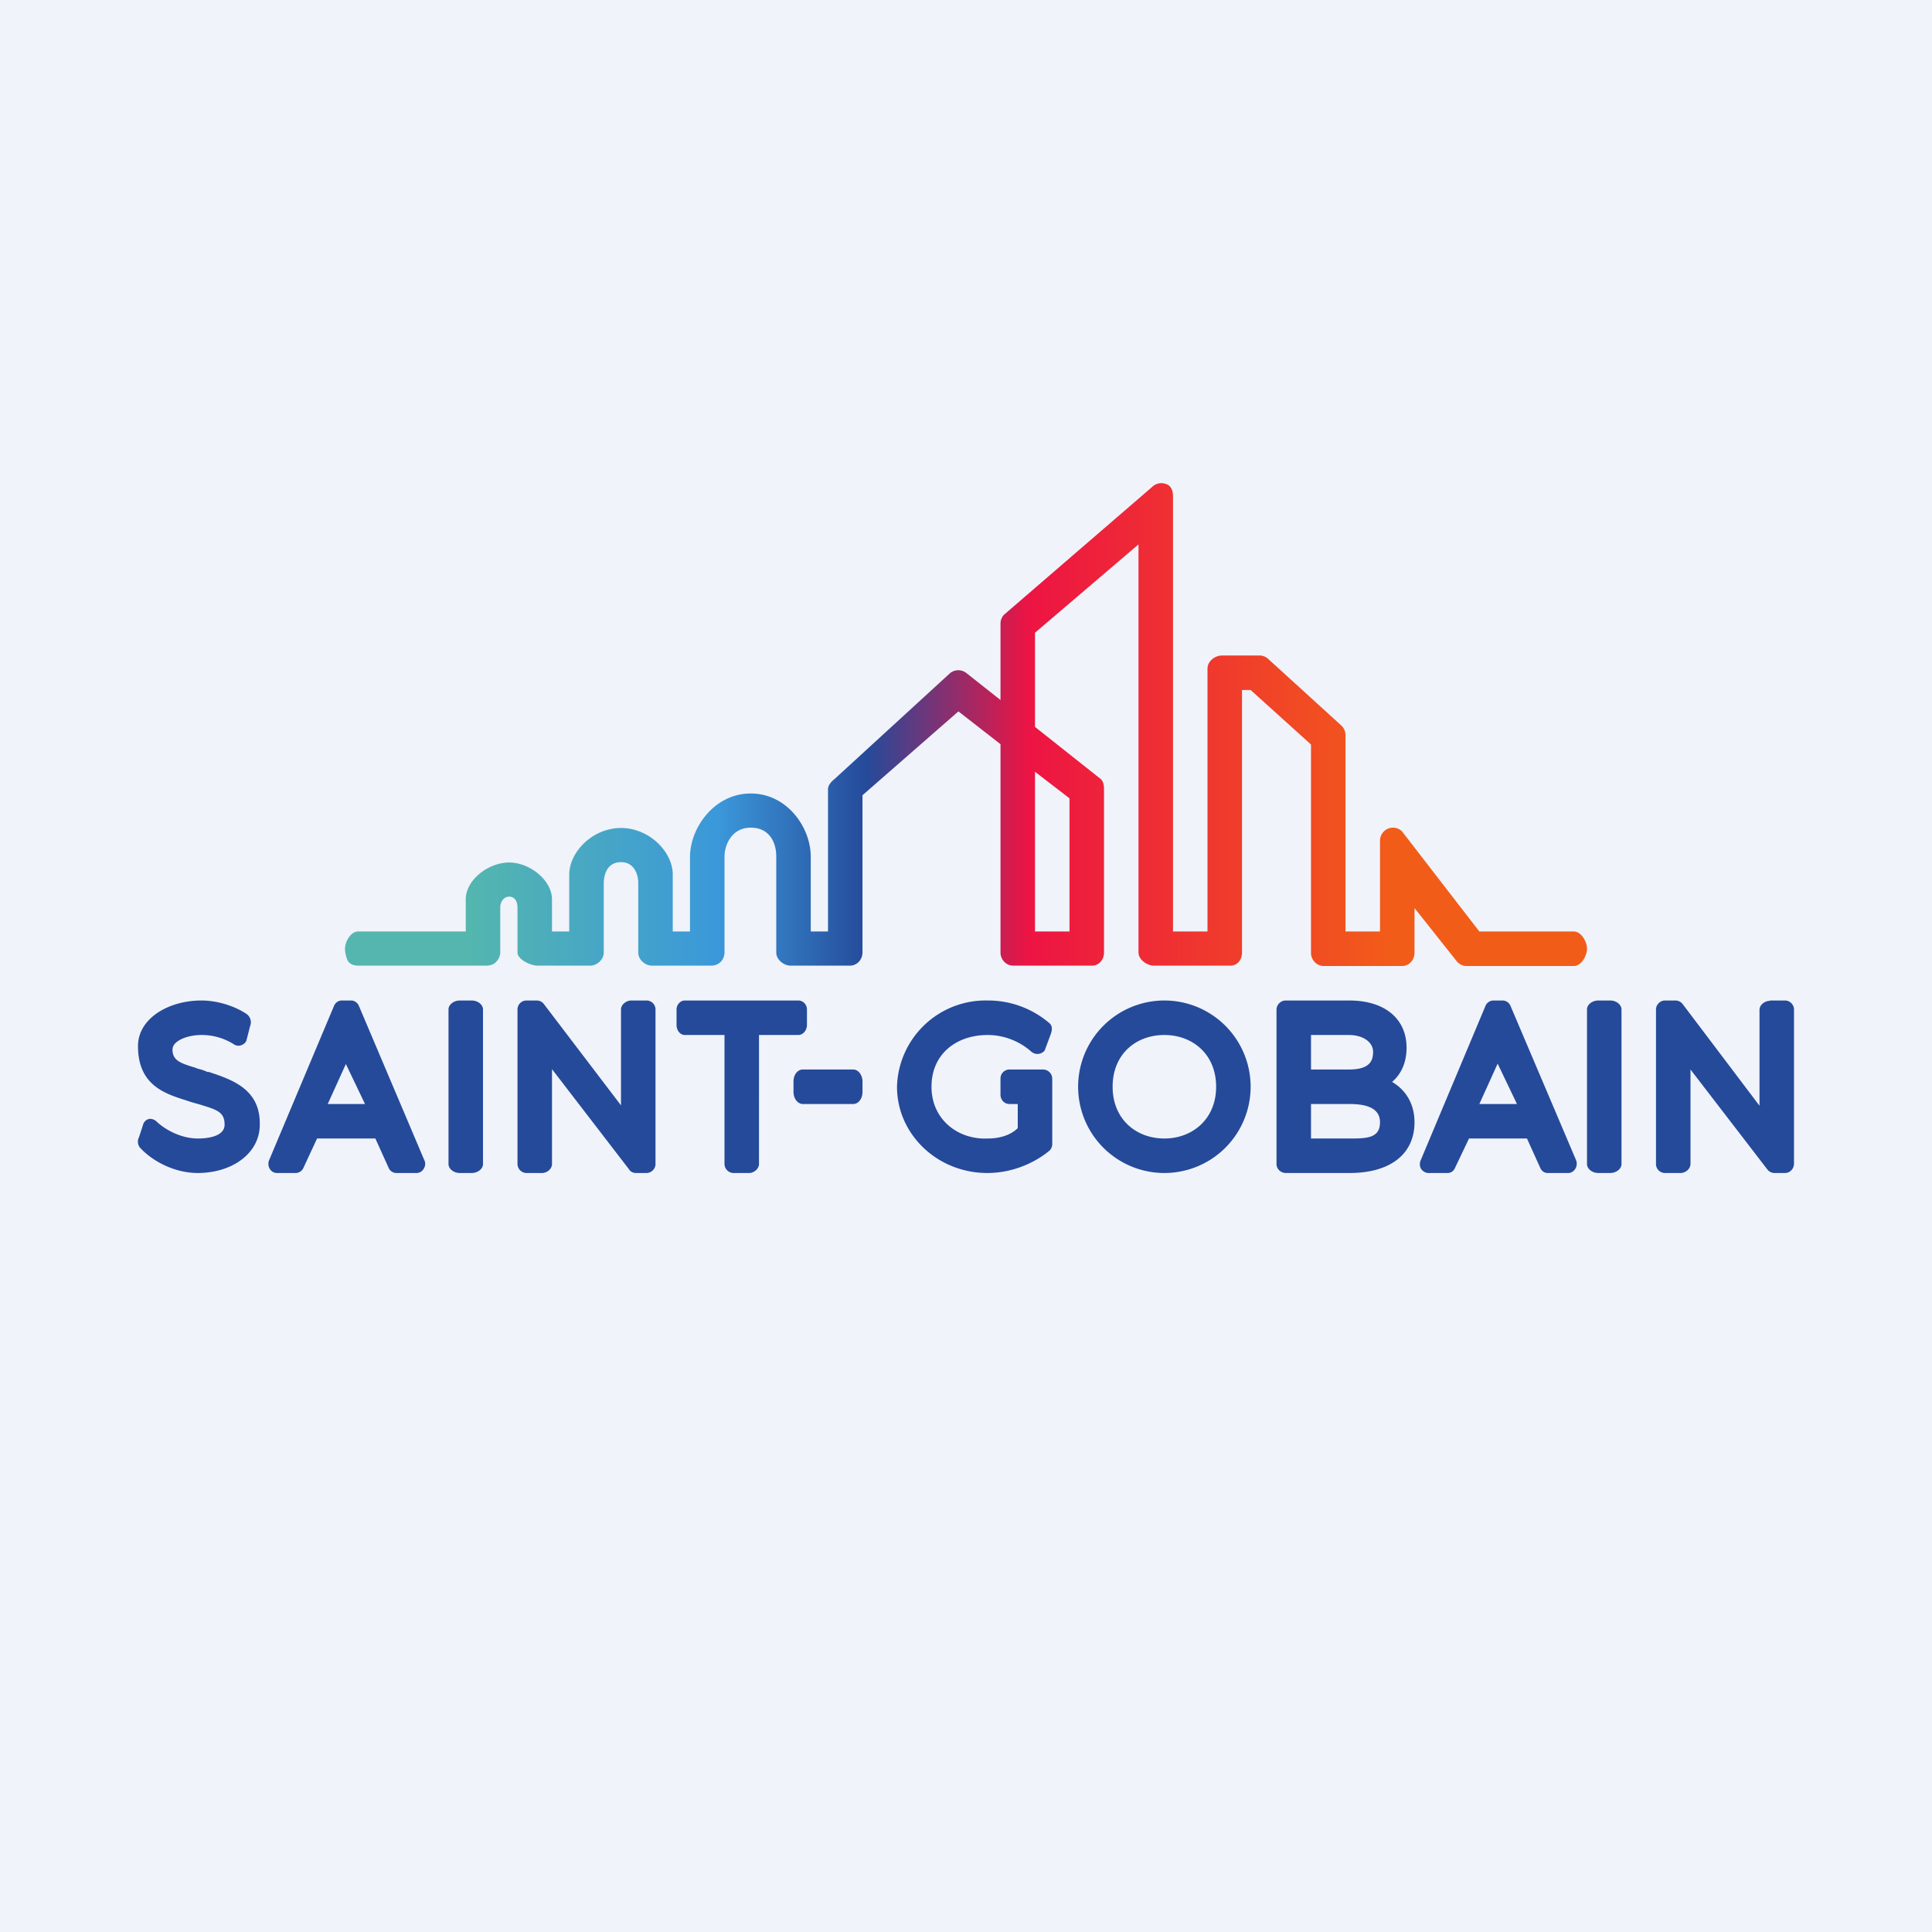 <!-- by TradingView --><svg width="56" height="56" viewBox="0 0 56 56" xmlns="http://www.w3.org/2000/svg"><path fill="#F0F3FA" d="M0 0h56v56H0z"/><path d="M43.78 29.15a.25.25 0 0 0-.23-.15h-.26c-.1 0-.19.06-.23.15l-1.88 4.48a.28.28 0 0 0 .01.25c.05.07.13.12.21.12h.56c.1 0 .18-.06.22-.16l.4-.84h1.68l.38.84c.04.1.12.16.22.16h.6c.08 0 .16-.05.2-.12a.28.28 0 0 0 .02-.26l-1.9-4.47Zm-.9 2.85.53-1.17.56 1.17h-1.08Zm-32.7-3c.09 0 .18.06.22.15l1.9 4.48c.04.08.03.17-.02.25a.24.24 0 0 1-.2.12h-.6a.25.25 0 0 1-.22-.16l-.38-.84H9.19l-.39.84a.25.25 0 0 1-.22.16h-.56a.24.24 0 0 1-.2-.12.28.28 0 0 1-.02-.25l1.88-4.47c.04-.1.13-.16.23-.16h.26Zm-.15 1.83L9.5 32h1.08l-.56-1.17Zm-4.33.14c.1.02.2.05.31.1h.04c.66.22 1.5.49 1.48 1.53 0 .83-.8 1.4-1.8 1.4-.6 0-1.24-.28-1.66-.72a.28.28 0 0 1-.04-.32l.13-.4c.04-.07.1-.12.18-.13.08 0 .15.03.2.08.3.28.76.49 1.19.49.44 0 .78-.12.78-.4 0-.37-.22-.43-.7-.58l-.28-.08-.12-.04C4.78 31.7 4 31.46 4 30.32c0-.79.87-1.32 1.84-1.32.46 0 .97.16 1.32.4.1.08.14.22.09.34l-.11.43a.25.25 0 0 1-.16.13.23.23 0 0 1-.2-.03 1.74 1.74 0 0 0-.95-.27c-.4 0-.83.17-.83.42 0 .33.24.4.7.54ZM13.33 29h.34c.18 0 .33.12.33.26v4.48c0 .14-.15.26-.33.26h-.34c-.18 0-.33-.12-.33-.26v-4.48c0-.14.15-.26.33-.26Zm5.41 0h-.44c-.15 0-.3.12-.3.26v2.78l-2.23-2.93a.26.26 0 0 0-.2-.11h-.31a.26.26 0 0 0-.26.26v4.48c0 .14.12.26.26.26h.45c.15 0 .29-.12.29-.26v-2.75l2.23 2.9c.04.07.12.11.2.11h.31c.14 0 .26-.12.26-.26v-4.48a.26.26 0 0 0-.26-.26Zm32.56 0h.44c.14 0 .26.12.26.26v4.47c0 .15-.12.27-.26.27h-.3a.26.26 0 0 1-.21-.1L49 31v2.73c0 .15-.14.27-.29.27h-.45a.26.26 0 0 1-.26-.27v-4.47c0-.14.12-.26.26-.26h.3c.09 0 .16.04.21.1L51 32.05v-2.78c0-.14.15-.26.3-.26Zm-28.16 0h-3.29c-.13 0-.24.12-.24.26v.45c0 .15.1.29.24.29H21v3.74c0 .14.12.26.26.26h.46c.13 0 .28-.12.28-.26V30h1.14c.14 0 .25-.14.25-.29v-.45c0-.14-.11-.26-.25-.26Zm.13 2h1.46c.15 0 .27.16.27.35v.3c0 .2-.12.35-.27.35h-1.46c-.15 0-.27-.16-.27-.35v-.3c0-.2.12-.35.27-.35Zm6.96 0h-.97a.26.26 0 0 0-.26.27v.46c0 .15.11.27.26.27h.24v.7c-.18.18-.48.3-.87.3-.86.04-1.63-.55-1.63-1.5s.72-1.5 1.63-1.5c.47 0 .92.18 1.26.48a.27.27 0 0 0 .39-.03l.16-.43c.06-.15.08-.28-.03-.37a2.73 2.73 0 0 0-1.78-.65A2.57 2.57 0 0 0 26 31.5c0 1.38 1.17 2.5 2.62 2.5.65 0 1.3-.24 1.79-.64.06-.05.09-.13.09-.2v-1.9a.27.27 0 0 0-.27-.26Zm1.02.5a2.5 2.5 0 1 1 5 0 2.5 2.5 0 0 1-5 0Zm1 0c0 .94.68 1.5 1.5 1.5.81 0 1.5-.56 1.5-1.5 0-.95-.69-1.5-1.5-1.5-.82 0-1.5.55-1.5 1.5Zm8.1-.14c.27-.23.42-.57.42-.99 0-.84-.63-1.37-1.66-1.37h-1.84a.27.27 0 0 0-.27.26v4.48c0 .14.12.26.27.26h1.85c1.18 0 1.88-.55 1.88-1.47 0-.52-.24-.93-.65-1.17ZM39.1 31H38v-1h1.1c.4 0 .7.2.7.49 0 .28-.12.51-.7.51ZM38 32h1.1c.41 0 .9.07.9.53 0 .47-.4.47-.9.47H38v-1Zm8.33-3h.34c.18 0 .33.12.33.26v4.48c0 .14-.15.26-.33.26h-.34c-.18 0-.33-.12-.33-.26v-4.48c0-.14.15-.26.33-.26Z" fill="#254A9A"/><path d="M31 23.14V27h-1v-4.63l1 .77ZM45.62 27h-2.74l-2.24-2.9a.37.37 0 0 0-.41-.08.38.38 0 0 0-.23.35V27h-1v-5.69c0-.1-.04-.2-.11-.27l-2.13-1.94a.37.37 0 0 0-.26-.1h-1.08c-.21 0-.42.17-.42.38V27h-1V14.38c0-.15-.05-.3-.2-.35a.38.38 0 0 0-.4.08l-4.3 3.71a.38.38 0 0 0-.1.27v2.2l-1-.79a.38.38 0 0 0-.46.01l-3.35 3.07c-.09.07-.19.18-.19.3V27h-.5v-2.17c0-.84-.68-1.83-1.74-1.83S20 24 20 24.84V27h-.5v-1.65c0-.66-.68-1.35-1.5-1.35-.83 0-1.5.7-1.5 1.35V27H16v-.93c0-.56-.65-1.07-1.24-1.07-.6 0-1.26.5-1.26 1.07V27h-3.12c-.21 0-.38.29-.38.5 0 .1.04.31.11.39.07.07.17.1.27.1h3.72c.1 0 .2-.03.27-.1a.4.4 0 0 0 .13-.27V26.3c0-.14.09-.31.26-.31s.24.15.24.32v1.3c0 .2.38.38.58.38h1.52c.2 0 .4-.17.4-.38V25.6c0-.21.08-.61.5-.61.41 0 .5.4.5.6v2.02c0 .2.19.38.4.38h1.72c.1 0 .2-.04.27-.11a.39.39 0 0 0 .11-.27v-2.78c0-.34.21-.84.76-.84s.74.44.74.83v2.79c0 .2.21.38.42.38h1.71c.21 0 .37-.17.37-.39v-4.55l2.78-2.43 1.22.95v6.04c0 .2.16.38.37.38h2.28c.2 0 .35-.17.35-.38v-4.75c0-.12-.03-.24-.12-.3L30 21.07v-2.73l3-2.56v11.83c0 .2.24.38.45.38h2.21c.21 0 .34-.17.34-.38V20h.25L38 21.58v6.04c0 .2.16.38.37.38h2.27c.2 0 .36-.17.36-.38v-1.3l1.23 1.55c.07.08.17.13.27.13h3.12c.21 0 .38-.29.38-.5 0-.21-.17-.5-.38-.5Z" fill="url(#aisnheqp0)"/><defs><linearGradient id="aisnheqp0" x1="9.96" y1="21" x2="46.1" y2="21" gradientUnits="userSpaceOnUse"><stop offset=".1" stop-color="#54B6AE"/><stop offset=".3" stop-color="#3B98DA"/><stop offset=".42" stop-color="#254A9A"/><stop offset=".55" stop-color="#ED1443"/><stop offset=".84" stop-color="#F25C19"/></linearGradient></defs></svg>